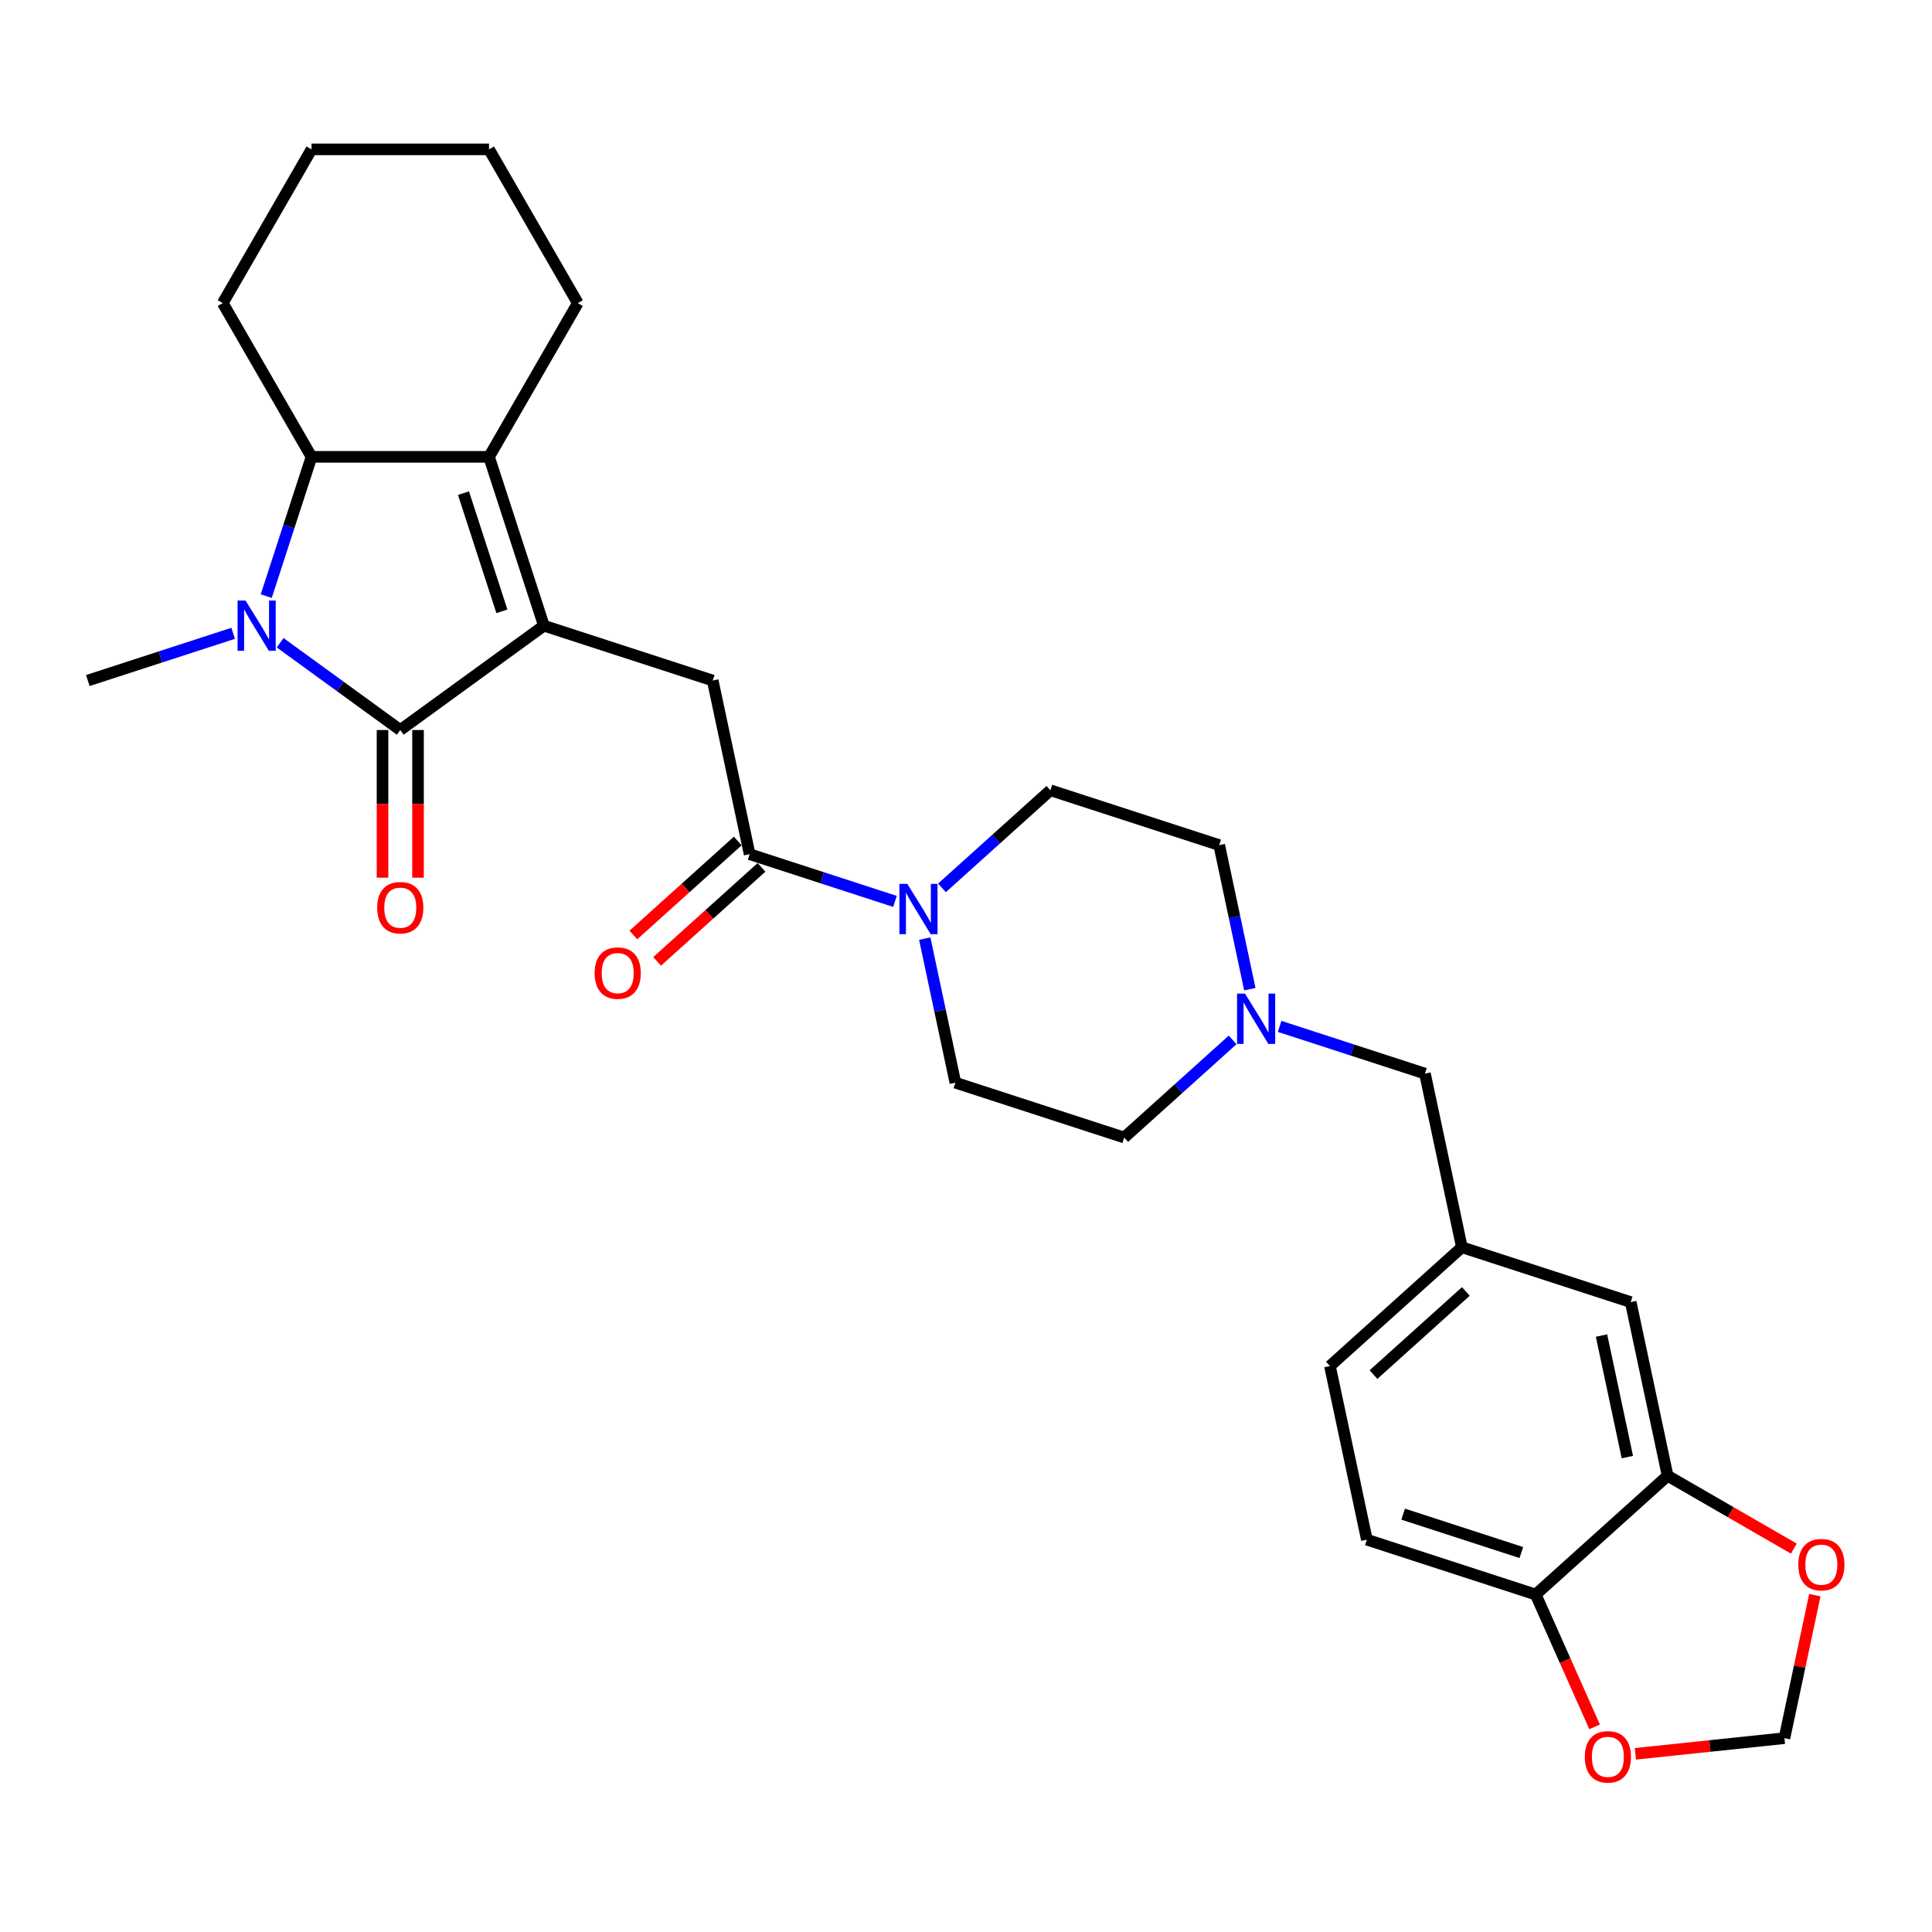 <?xml version='1.0' encoding='iso-8859-1'?>
<svg version='1.1' baseProfile='full'
              xmlns='http://www.w3.org/2000/svg'
                      xmlns:rdkit='http://www.rdkit.org/xml'
                      xmlns:xlink='http://www.w3.org/1999/xlink'
                  xml:space='preserve'
width='1000px' height='1000px' viewBox='0 0 1000 1000'>
<!-- END OF HEADER -->
<rect style='opacity:1.0;fill:#FFFFFF;stroke:none' width='1000' height='1000' x='0' y='0'> </rect>
<path class='bond-0' d='M 281.515,323.851 L 207.179,377.859' style='fill:none;fill-rule:evenodd;stroke:#000000;stroke-width:6px;stroke-linecap:butt;stroke-linejoin:miter;stroke-opacity:1' />
<path class='bond-1' d='M 281.515,323.851 L 253.121,236.463' style='fill:none;fill-rule:evenodd;stroke:#000000;stroke-width:6px;stroke-linecap:butt;stroke-linejoin:miter;stroke-opacity:1' />
<path class='bond-1' d='M 259.779,316.421 L 239.903,255.25' style='fill:none;fill-rule:evenodd;stroke:#000000;stroke-width:6px;stroke-linecap:butt;stroke-linejoin:miter;stroke-opacity:1' />
<path class='bond-2' d='M 281.515,323.851 L 368.903,352.245' style='fill:none;fill-rule:evenodd;stroke:#000000;stroke-width:6px;stroke-linecap:butt;stroke-linejoin:miter;stroke-opacity:1' />
<path class='bond-3' d='M 207.179,377.859 L 176.093,355.275' style='fill:none;fill-rule:evenodd;stroke:#000000;stroke-width:6px;stroke-linecap:butt;stroke-linejoin:miter;stroke-opacity:1' />
<path class='bond-3' d='M 176.093,355.275 L 145.008,332.69' style='fill:none;fill-rule:evenodd;stroke:#0000FF;stroke-width:6px;stroke-linecap:butt;stroke-linejoin:miter;stroke-opacity:1' />
<path class='bond-4' d='M 197.99,377.859 L 197.99,416.074' style='fill:none;fill-rule:evenodd;stroke:#000000;stroke-width:6px;stroke-linecap:butt;stroke-linejoin:miter;stroke-opacity:1' />
<path class='bond-4' d='M 197.99,416.074 L 197.99,454.289' style='fill:none;fill-rule:evenodd;stroke:#FF0000;stroke-width:6px;stroke-linecap:butt;stroke-linejoin:miter;stroke-opacity:1' />
<path class='bond-4' d='M 216.367,377.859 L 216.367,416.074' style='fill:none;fill-rule:evenodd;stroke:#000000;stroke-width:6px;stroke-linecap:butt;stroke-linejoin:miter;stroke-opacity:1' />
<path class='bond-4' d='M 216.367,416.074 L 216.367,454.289' style='fill:none;fill-rule:evenodd;stroke:#FF0000;stroke-width:6px;stroke-linecap:butt;stroke-linejoin:miter;stroke-opacity:1' />
<path class='bond-5' d='M 120.677,327.804 L 83.066,340.024' style='fill:none;fill-rule:evenodd;stroke:#0000FF;stroke-width:6px;stroke-linecap:butt;stroke-linejoin:miter;stroke-opacity:1' />
<path class='bond-5' d='M 83.066,340.024 L 45.455,352.245' style='fill:none;fill-rule:evenodd;stroke:#000000;stroke-width:6px;stroke-linecap:butt;stroke-linejoin:miter;stroke-opacity:1' />
<path class='bond-6' d='M 137.816,308.543 L 149.526,272.503' style='fill:none;fill-rule:evenodd;stroke:#0000FF;stroke-width:6px;stroke-linecap:butt;stroke-linejoin:miter;stroke-opacity:1' />
<path class='bond-6' d='M 149.526,272.503 L 161.236,236.463' style='fill:none;fill-rule:evenodd;stroke:#000000;stroke-width:6px;stroke-linecap:butt;stroke-linejoin:miter;stroke-opacity:1' />
<path class='bond-7' d='M 253.121,236.463 L 161.236,236.463' style='fill:none;fill-rule:evenodd;stroke:#000000;stroke-width:6px;stroke-linecap:butt;stroke-linejoin:miter;stroke-opacity:1' />
<path class='bond-8' d='M 253.121,236.463 L 299.064,156.888' style='fill:none;fill-rule:evenodd;stroke:#000000;stroke-width:6px;stroke-linecap:butt;stroke-linejoin:miter;stroke-opacity:1' />
<path class='bond-9' d='M 161.236,236.463 L 115.294,156.888' style='fill:none;fill-rule:evenodd;stroke:#000000;stroke-width:6px;stroke-linecap:butt;stroke-linejoin:miter;stroke-opacity:1' />
<path class='bond-10' d='M 388.007,442.122 L 368.903,352.245' style='fill:none;fill-rule:evenodd;stroke:#000000;stroke-width:6px;stroke-linecap:butt;stroke-linejoin:miter;stroke-opacity:1' />
<path class='bond-11' d='M 388.007,442.122 L 425.618,454.343' style='fill:none;fill-rule:evenodd;stroke:#000000;stroke-width:6px;stroke-linecap:butt;stroke-linejoin:miter;stroke-opacity:1' />
<path class='bond-11' d='M 425.618,454.343 L 463.23,466.563' style='fill:none;fill-rule:evenodd;stroke:#0000FF;stroke-width:6px;stroke-linecap:butt;stroke-linejoin:miter;stroke-opacity:1' />
<path class='bond-12' d='M 381.859,435.294 L 354.838,459.623' style='fill:none;fill-rule:evenodd;stroke:#000000;stroke-width:6px;stroke-linecap:butt;stroke-linejoin:miter;stroke-opacity:1' />
<path class='bond-12' d='M 354.838,459.623 L 327.817,483.953' style='fill:none;fill-rule:evenodd;stroke:#FF0000;stroke-width:6px;stroke-linecap:butt;stroke-linejoin:miter;stroke-opacity:1' />
<path class='bond-12' d='M 394.156,448.95 L 367.135,473.28' style='fill:none;fill-rule:evenodd;stroke:#000000;stroke-width:6px;stroke-linecap:butt;stroke-linejoin:miter;stroke-opacity:1' />
<path class='bond-12' d='M 367.135,473.28 L 340.114,497.61' style='fill:none;fill-rule:evenodd;stroke:#FF0000;stroke-width:6px;stroke-linecap:butt;stroke-linejoin:miter;stroke-opacity:1' />
<path class='bond-13' d='M 478.649,485.824 L 486.574,523.109' style='fill:none;fill-rule:evenodd;stroke:#0000FF;stroke-width:6px;stroke-linecap:butt;stroke-linejoin:miter;stroke-opacity:1' />
<path class='bond-13' d='M 486.574,523.109 L 494.499,560.393' style='fill:none;fill-rule:evenodd;stroke:#000000;stroke-width:6px;stroke-linecap:butt;stroke-linejoin:miter;stroke-opacity:1' />
<path class='bond-14' d='M 487.561,459.562 L 515.62,434.298' style='fill:none;fill-rule:evenodd;stroke:#0000FF;stroke-width:6px;stroke-linecap:butt;stroke-linejoin:miter;stroke-opacity:1' />
<path class='bond-14' d='M 515.62,434.298 L 543.679,409.033' style='fill:none;fill-rule:evenodd;stroke:#000000;stroke-width:6px;stroke-linecap:butt;stroke-linejoin:miter;stroke-opacity:1' />
<path class='bond-15' d='M 646.917,511.996 L 638.992,474.712' style='fill:none;fill-rule:evenodd;stroke:#0000FF;stroke-width:6px;stroke-linecap:butt;stroke-linejoin:miter;stroke-opacity:1' />
<path class='bond-15' d='M 638.992,474.712 L 631.067,437.427' style='fill:none;fill-rule:evenodd;stroke:#000000;stroke-width:6px;stroke-linecap:butt;stroke-linejoin:miter;stroke-opacity:1' />
<path class='bond-16' d='M 662.336,531.257 L 699.948,543.478' style='fill:none;fill-rule:evenodd;stroke:#0000FF;stroke-width:6px;stroke-linecap:butt;stroke-linejoin:miter;stroke-opacity:1' />
<path class='bond-16' d='M 699.948,543.478 L 737.559,555.698' style='fill:none;fill-rule:evenodd;stroke:#000000;stroke-width:6px;stroke-linecap:butt;stroke-linejoin:miter;stroke-opacity:1' />
<path class='bond-17' d='M 638.005,538.258 L 609.946,563.523' style='fill:none;fill-rule:evenodd;stroke:#0000FF;stroke-width:6px;stroke-linecap:butt;stroke-linejoin:miter;stroke-opacity:1' />
<path class='bond-17' d='M 609.946,563.523 L 581.887,588.787' style='fill:none;fill-rule:evenodd;stroke:#000000;stroke-width:6px;stroke-linecap:butt;stroke-linejoin:miter;stroke-opacity:1' />
<path class='bond-18' d='M 863.154,763.846 L 844.051,673.969' style='fill:none;fill-rule:evenodd;stroke:#000000;stroke-width:6px;stroke-linecap:butt;stroke-linejoin:miter;stroke-opacity:1' />
<path class='bond-18' d='M 842.313,754.186 L 828.941,691.272' style='fill:none;fill-rule:evenodd;stroke:#000000;stroke-width:6px;stroke-linecap:butt;stroke-linejoin:miter;stroke-opacity:1' />
<path class='bond-19' d='M 863.154,763.846 L 895.821,782.706' style='fill:none;fill-rule:evenodd;stroke:#000000;stroke-width:6px;stroke-linecap:butt;stroke-linejoin:miter;stroke-opacity:1' />
<path class='bond-19' d='M 895.821,782.706 L 928.487,801.566' style='fill:none;fill-rule:evenodd;stroke:#FF0000;stroke-width:6px;stroke-linecap:butt;stroke-linejoin:miter;stroke-opacity:1' />
<path class='bond-20' d='M 863.154,763.846 L 794.871,825.329' style='fill:none;fill-rule:evenodd;stroke:#000000;stroke-width:6px;stroke-linecap:butt;stroke-linejoin:miter;stroke-opacity:1' />
<path class='bond-21' d='M 794.871,825.329 L 707.483,796.935' style='fill:none;fill-rule:evenodd;stroke:#000000;stroke-width:6px;stroke-linecap:butt;stroke-linejoin:miter;stroke-opacity:1' />
<path class='bond-21' d='M 787.441,803.593 L 726.27,783.717' style='fill:none;fill-rule:evenodd;stroke:#000000;stroke-width:6px;stroke-linecap:butt;stroke-linejoin:miter;stroke-opacity:1' />
<path class='bond-22' d='M 794.871,825.329 L 810.117,859.572' style='fill:none;fill-rule:evenodd;stroke:#000000;stroke-width:6px;stroke-linecap:butt;stroke-linejoin:miter;stroke-opacity:1' />
<path class='bond-22' d='M 810.117,859.572 L 825.363,893.816' style='fill:none;fill-rule:evenodd;stroke:#FF0000;stroke-width:6px;stroke-linecap:butt;stroke-linejoin:miter;stroke-opacity:1' />
<path class='bond-23' d='M 939.358,825.648 L 931.492,862.657' style='fill:none;fill-rule:evenodd;stroke:#FF0000;stroke-width:6px;stroke-linecap:butt;stroke-linejoin:miter;stroke-opacity:1' />
<path class='bond-23' d='M 931.492,862.657 L 923.625,899.666' style='fill:none;fill-rule:evenodd;stroke:#000000;stroke-width:6px;stroke-linecap:butt;stroke-linejoin:miter;stroke-opacity:1' />
<path class='bond-24' d='M 846.486,907.774 L 885.056,903.72' style='fill:none;fill-rule:evenodd;stroke:#FF0000;stroke-width:6px;stroke-linecap:butt;stroke-linejoin:miter;stroke-opacity:1' />
<path class='bond-24' d='M 885.056,903.72 L 923.625,899.666' style='fill:none;fill-rule:evenodd;stroke:#000000;stroke-width:6px;stroke-linecap:butt;stroke-linejoin:miter;stroke-opacity:1' />
<path class='bond-25' d='M 844.051,673.969 L 756.663,645.575' style='fill:none;fill-rule:evenodd;stroke:#000000;stroke-width:6px;stroke-linecap:butt;stroke-linejoin:miter;stroke-opacity:1' />
<path class='bond-26' d='M 494.499,560.393 L 581.887,588.787' style='fill:none;fill-rule:evenodd;stroke:#000000;stroke-width:6px;stroke-linecap:butt;stroke-linejoin:miter;stroke-opacity:1' />
<path class='bond-27' d='M 543.679,409.033 L 631.067,437.427' style='fill:none;fill-rule:evenodd;stroke:#000000;stroke-width:6px;stroke-linecap:butt;stroke-linejoin:miter;stroke-opacity:1' />
<path class='bond-28' d='M 756.663,645.575 L 737.559,555.698' style='fill:none;fill-rule:evenodd;stroke:#000000;stroke-width:6px;stroke-linecap:butt;stroke-linejoin:miter;stroke-opacity:1' />
<path class='bond-29' d='M 756.663,645.575 L 688.379,707.058' style='fill:none;fill-rule:evenodd;stroke:#000000;stroke-width:6px;stroke-linecap:butt;stroke-linejoin:miter;stroke-opacity:1' />
<path class='bond-29' d='M 758.717,668.454 L 710.918,711.493' style='fill:none;fill-rule:evenodd;stroke:#000000;stroke-width:6px;stroke-linecap:butt;stroke-linejoin:miter;stroke-opacity:1' />
<path class='bond-30' d='M 707.483,796.935 L 688.379,707.058' style='fill:none;fill-rule:evenodd;stroke:#000000;stroke-width:6px;stroke-linecap:butt;stroke-linejoin:miter;stroke-opacity:1' />
<path class='bond-31' d='M 299.064,156.888 L 253.121,77.314' style='fill:none;fill-rule:evenodd;stroke:#000000;stroke-width:6px;stroke-linecap:butt;stroke-linejoin:miter;stroke-opacity:1' />
<path class='bond-32' d='M 115.294,156.888 L 161.236,77.314' style='fill:none;fill-rule:evenodd;stroke:#000000;stroke-width:6px;stroke-linecap:butt;stroke-linejoin:miter;stroke-opacity:1' />
<path class='bond-33' d='M 253.121,77.314 L 161.236,77.314' style='fill:none;fill-rule:evenodd;stroke:#000000;stroke-width:6px;stroke-linecap:butt;stroke-linejoin:miter;stroke-opacity:1' />
<path  class='atom-2' d='M 127.09 310.84
L 135.617 324.623
Q 136.463 325.983, 137.823 328.445
Q 139.182 330.908, 139.256 331.055
L 139.256 310.84
L 142.711 310.84
L 142.711 336.862
L 139.146 336.862
L 129.994 321.793
Q 128.928 320.028, 127.789 318.007
Q 126.686 315.985, 126.355 315.361
L 126.355 336.862
L 122.974 336.862
L 122.974 310.84
L 127.09 310.84
' fill='#0000FF'/>
<path  class='atom-7' d='M 469.643 457.505
L 478.17 471.288
Q 479.015 472.648, 480.375 475.11
Q 481.735 477.573, 481.809 477.72
L 481.809 457.505
L 485.264 457.505
L 485.264 483.527
L 481.698 483.527
L 472.547 468.458
Q 471.481 466.694, 470.341 464.672
Q 469.239 462.651, 468.908 462.026
L 468.908 483.527
L 465.527 483.527
L 465.527 457.505
L 469.643 457.505
' fill='#0000FF'/>
<path  class='atom-8' d='M 644.419 514.293
L 652.946 528.076
Q 653.791 529.436, 655.151 531.898
Q 656.511 534.361, 656.584 534.508
L 656.584 514.293
L 660.039 514.293
L 660.039 540.315
L 656.474 540.315
L 647.322 525.246
Q 646.257 523.482, 645.117 521.46
Q 644.015 519.439, 643.684 518.814
L 643.684 540.315
L 640.302 540.315
L 640.302 514.293
L 644.419 514.293
' fill='#0000FF'/>
<path  class='atom-10' d='M 195.234 469.818
Q 195.234 463.57, 198.321 460.078
Q 201.409 456.587, 207.179 456.587
Q 212.949 456.587, 216.037 460.078
Q 219.124 463.57, 219.124 469.818
Q 219.124 476.14, 216 479.742
Q 212.876 483.307, 207.179 483.307
Q 201.445 483.307, 198.321 479.742
Q 195.234 476.176, 195.234 469.818
M 207.179 480.366
Q 211.148 480.366, 213.28 477.72
Q 215.449 475.037, 215.449 469.818
Q 215.449 464.709, 213.28 462.136
Q 211.148 459.527, 207.179 459.527
Q 203.21 459.527, 201.041 462.1
Q 198.909 464.672, 198.909 469.818
Q 198.909 475.074, 201.041 477.72
Q 203.21 480.366, 207.179 480.366
' fill='#FF0000'/>
<path  class='atom-12' d='M 930.784 809.862
Q 930.784 803.614, 933.872 800.123
Q 936.959 796.631, 942.729 796.631
Q 948.5 796.631, 951.587 800.123
Q 954.674 803.614, 954.674 809.862
Q 954.674 816.184, 951.55 819.786
Q 948.426 823.351, 942.729 823.351
Q 936.996 823.351, 933.872 819.786
Q 930.784 816.221, 930.784 809.862
M 942.729 820.411
Q 946.699 820.411, 948.83 817.765
Q 950.999 815.081, 950.999 809.862
Q 950.999 804.754, 948.83 802.181
Q 946.699 799.571, 942.729 799.571
Q 938.76 799.571, 936.591 802.144
Q 934.46 804.717, 934.46 809.862
Q 934.46 815.118, 936.591 817.765
Q 938.76 820.411, 942.729 820.411
' fill='#FF0000'/>
<path  class='atom-13' d='M 820.299 909.344
Q 820.299 903.096, 823.386 899.604
Q 826.473 896.113, 832.244 896.113
Q 838.014 896.113, 841.101 899.604
Q 844.189 903.096, 844.189 909.344
Q 844.189 915.666, 841.065 919.268
Q 837.94 922.833, 832.244 922.833
Q 826.51 922.833, 823.386 919.268
Q 820.299 915.703, 820.299 909.344
M 832.244 919.893
Q 836.213 919.893, 838.345 917.246
Q 840.513 914.563, 840.513 909.344
Q 840.513 904.235, 838.345 901.663
Q 836.213 899.053, 832.244 899.053
Q 828.274 899.053, 826.106 901.626
Q 823.974 904.199, 823.974 909.344
Q 823.974 914.6, 826.106 917.246
Q 828.274 919.893, 832.244 919.893
' fill='#FF0000'/>
<path  class='atom-15' d='M 307.778 503.679
Q 307.778 497.43, 310.866 493.939
Q 313.953 490.447, 319.723 490.447
Q 325.494 490.447, 328.581 493.939
Q 331.668 497.43, 331.668 503.679
Q 331.668 510, 328.544 513.602
Q 325.42 517.167, 319.723 517.167
Q 313.99 517.167, 310.866 513.602
Q 307.778 510.037, 307.778 503.679
M 319.723 514.227
Q 323.693 514.227, 325.825 511.581
Q 327.993 508.898, 327.993 503.679
Q 327.993 498.57, 325.825 495.997
Q 323.693 493.387, 319.723 493.387
Q 315.754 493.387, 313.586 495.96
Q 311.454 498.533, 311.454 503.679
Q 311.454 508.934, 313.586 511.581
Q 315.754 514.227, 319.723 514.227
' fill='#FF0000'/>
</svg>
